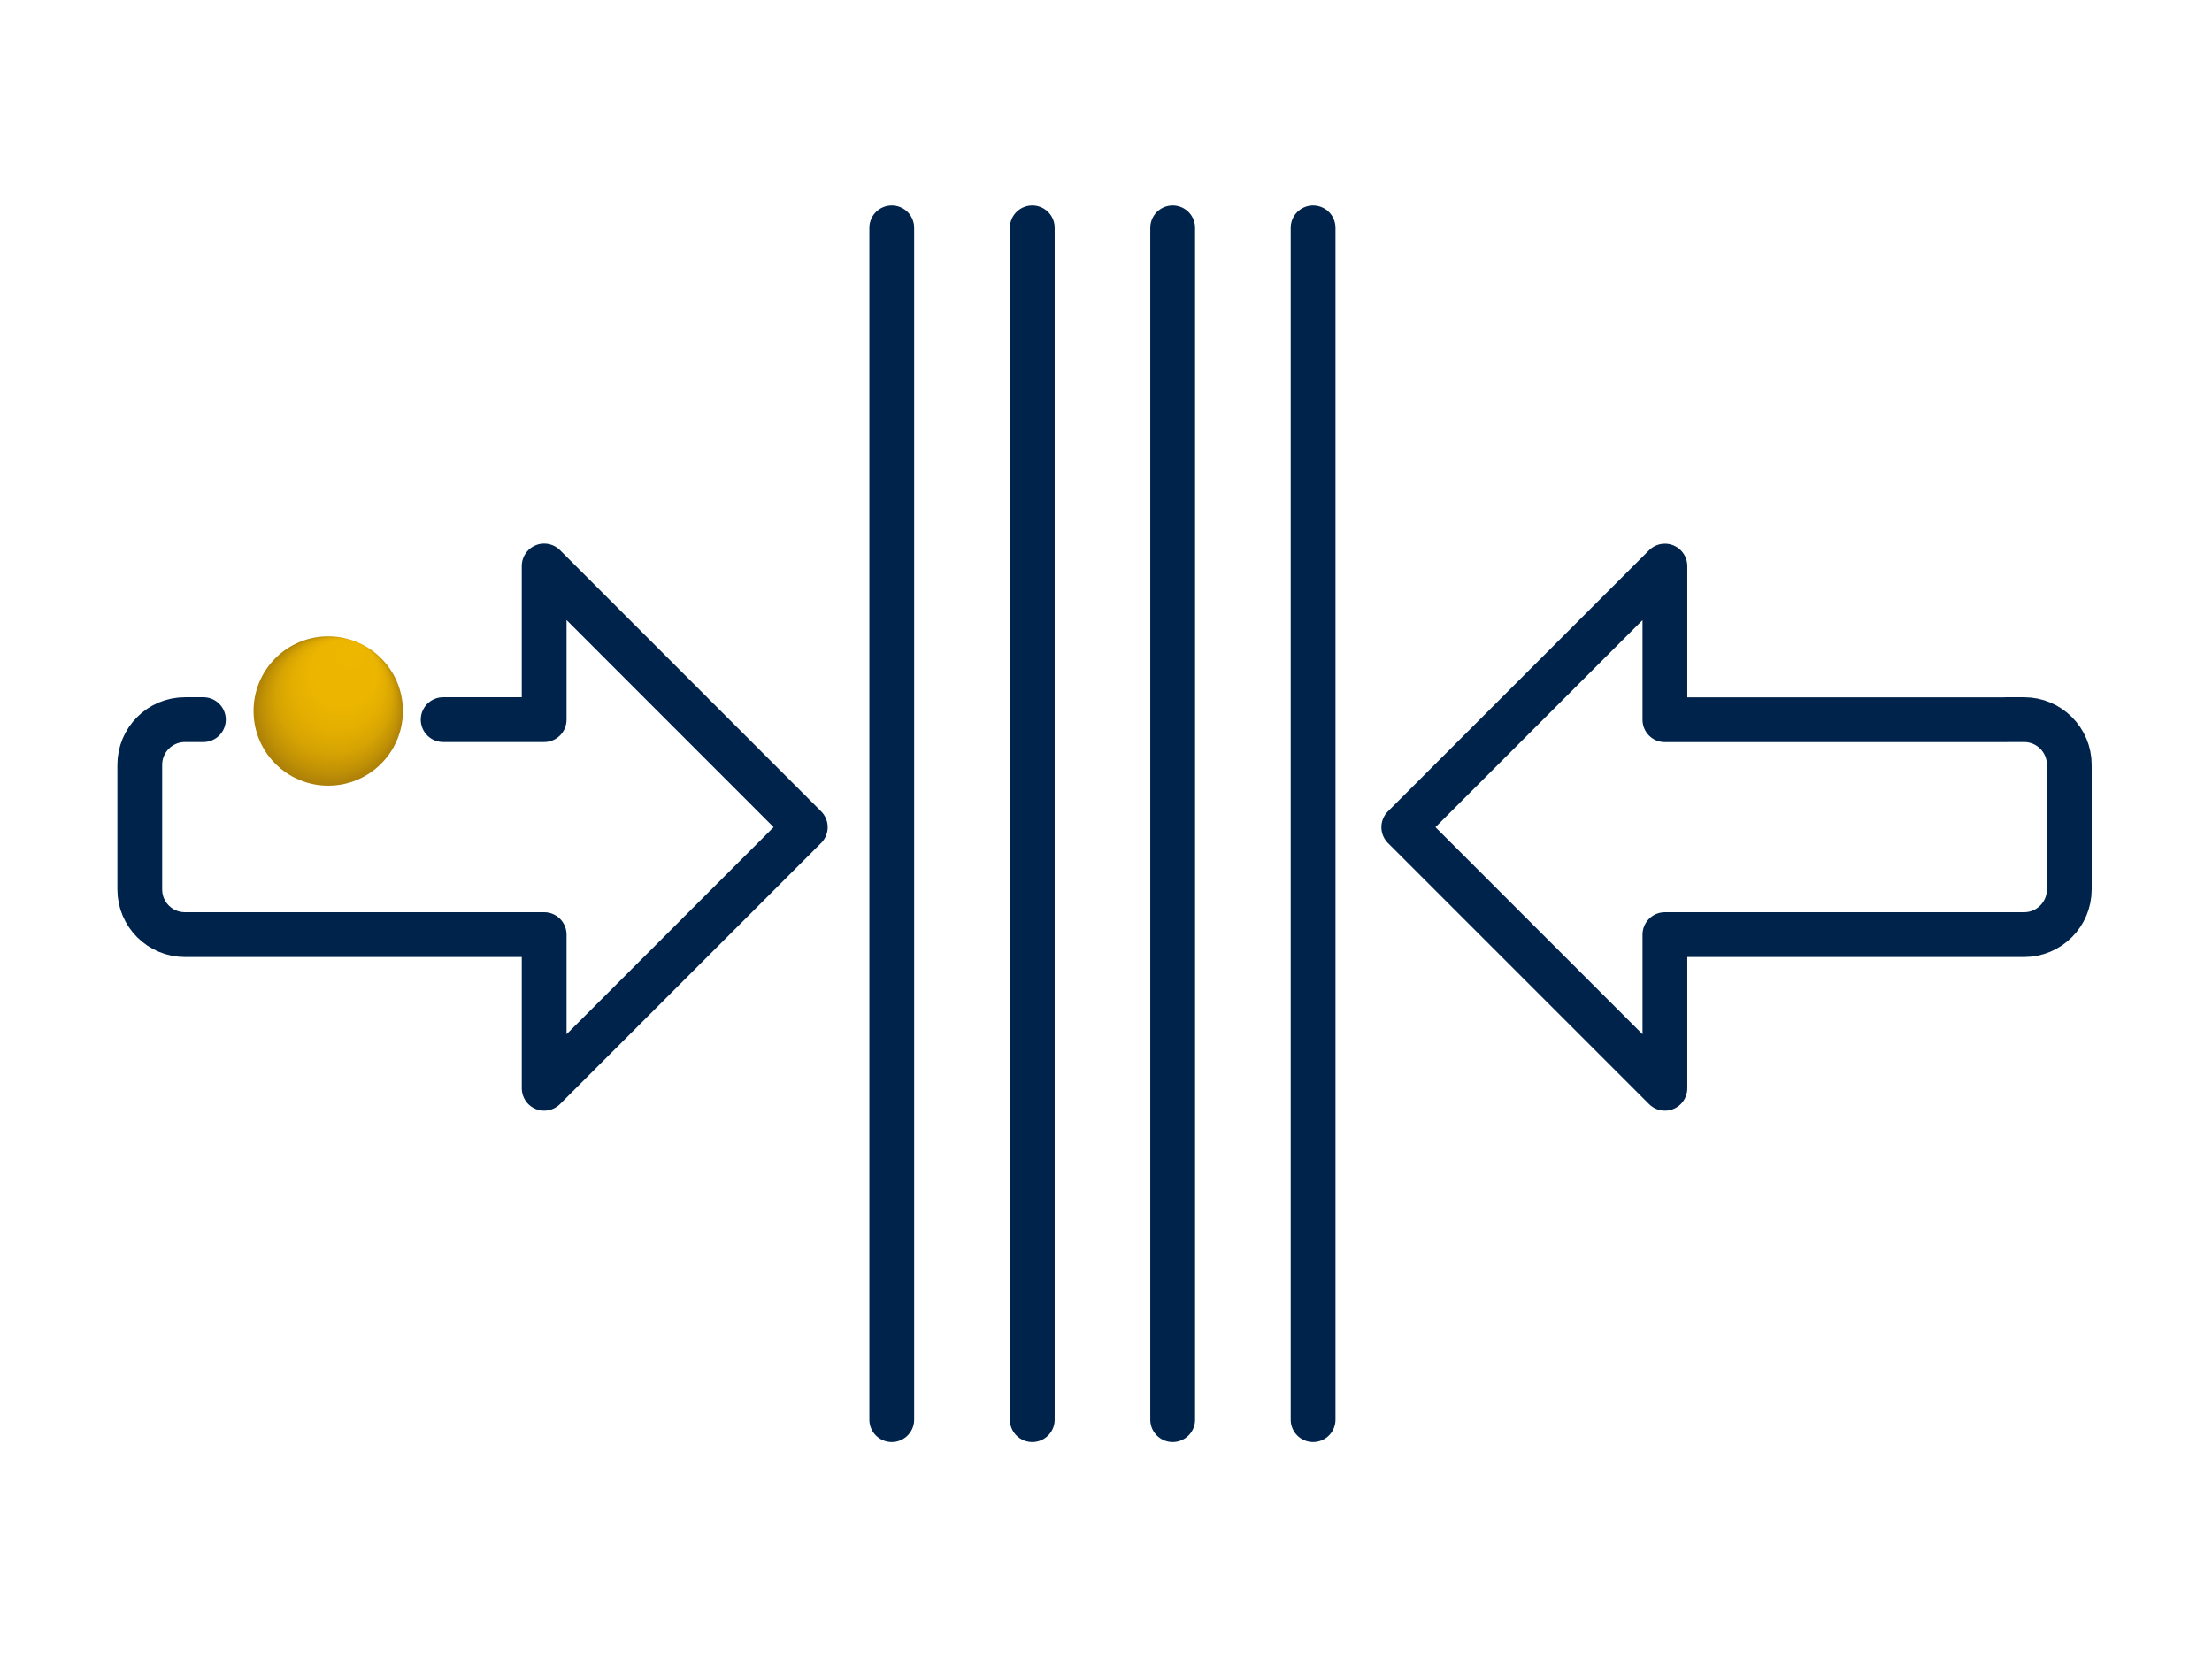 <?xml version="1.0" encoding="UTF-8"?>
<!-- Generator: Adobe Illustrator 28.0.0, SVG Export Plug-In . SVG Version: 6.00 Build 0)  -->
<svg xmlns="http://www.w3.org/2000/svg" xmlns:xlink="http://www.w3.org/1999/xlink" version="1.1" x="0px" y="0px" viewBox="0 0 210 157.5" style="enable-background:new 0 0 210 157.5;" xml:space="preserve">
<style type="text/css">
	.st0{fill:none;stroke:#00234C;stroke-width:4.252;stroke-linecap:round;stroke-miterlimit:10;}
	.st1{fill:none;stroke:#00234C;stroke-width:4.252;stroke-linecap:round;stroke-linejoin:round;stroke-miterlimit:10;}
	.st2{fill:url(#SVGID_1_);}
</style>
<g id="Layer_2">
</g>
<g id="Layer_3">
	<line class="st0" x1="111.33" y1="21.63" x2="111.33" y2="134.78"></line>
	<path class="st1" d="M19.31,68.32h-1.75c-2.37,0-4.29,1.92-4.29,4.29v11.83c0,2.37,1.92,4.29,4.29,4.29h34.1v14.59l24.79-24.79   L51.66,53.73v14.59h-9.59"></path>
	
		<radialGradient id="SVGID_1_" cx="264.506" cy="-510.579" r="54.155" fx="283.832" fy="-558.833" gradientTransform="matrix(0.131 0 0 0.131 -3.451 134.306)" gradientUnits="userSpaceOnUse">
		<stop offset="0.099" style="stop-color:#EDB700"></stop>
		<stop offset="0.447" style="stop-color:#EBB500"></stop>
		<stop offset="0.631" style="stop-color:#E3AE01"></stop>
		<stop offset="0.776" style="stop-color:#D5A303"></stop>
		<stop offset="0.901" style="stop-color:#C29205"></stop>
		<stop offset="1" style="stop-color:#AD8008"></stop>
	</radialGradient>
	<circle class="st2" cx="31.16" cy="67.5" r="7.09"></circle>
	<line class="st0" x1="98" y1="21.63" x2="98" y2="134.78"></line>
	<line class="st0" x1="84.66" y1="21.63" x2="84.66" y2="134.78"></line>
	<line class="st0" x1="124.66" y1="21.63" x2="124.66" y2="134.78"></line>
	<path class="st1" d="M190.41,68.32h1.75c2.37,0,4.29,1.92,4.29,4.29v11.83c0,2.37-1.92,4.29-4.29,4.29h-34.1v14.59l-24.79-24.79   l24.79-24.79v14.59h9.59H190.41z"></path>
</g>
<g id="Layer_4">
</g>
<g id="Layer_5">
</g>
</svg>
